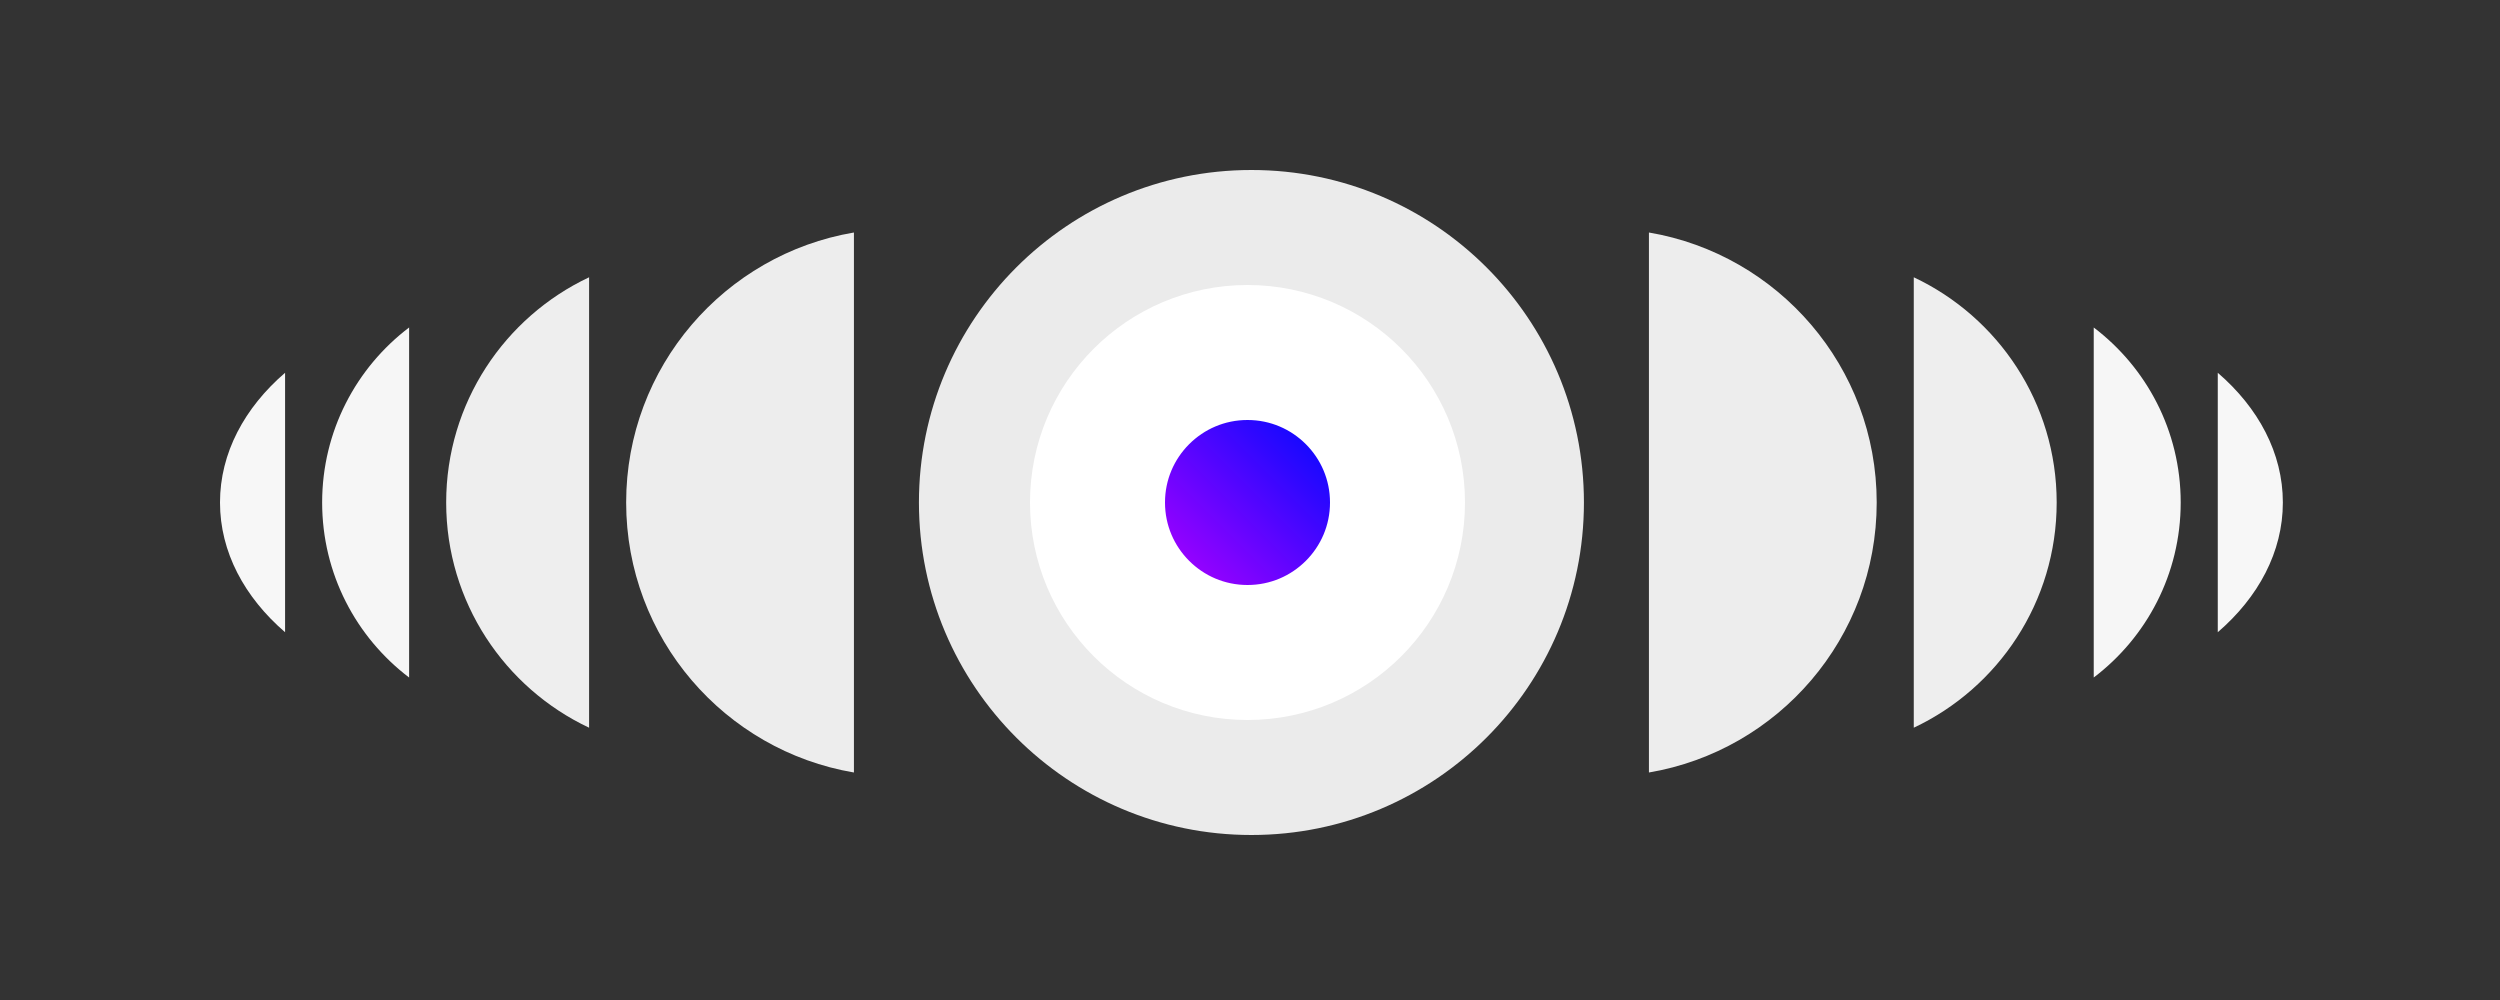 <svg width="500" height="200" viewBox="0 0 500 200" fill="none" xmlns="http://www.w3.org/2000/svg">
<rect x="0" y="0" width="500" height="200" fill="#333333" stroke="none"/>
<path d="M57.016 126.445C48.899 119.452 44 110.395 44 100.5C44 90.604 48.899 81.548 57.016 74.555L57.016 126.445Z" fill="#F7F7F7"/>
<path d="M81.823 135.505C71.255 127.484 64.429 114.79 64.429 100.499C64.429 86.209 71.255 73.515 81.823 65.495L81.823 135.505Z" fill="#F6F6F6"/>
<path d="M117.818 145.544C100.928 137.585 89.237 120.409 89.236 100.5C89.236 80.591 100.928 63.415 117.818 55.456L117.818 145.544Z" fill="#EEEEEE"/>
<path d="M170.786 154.5C144.925 150.117 125.231 127.609 125.231 100.5C125.231 73.391 144.925 50.883 170.786 46.5L170.786 154.5Z" fill="#EDEDED"/>
<path d="M250.286 167C287.013 167 316.786 137.227 316.786 100.5C316.786 63.773 287.013 34 250.286 34C213.559 34 183.786 63.773 183.786 100.5C183.786 137.227 213.559 167 250.286 167Z" fill="#EBEBEB"/>
<path d="M329.786 46.5C355.647 50.883 375.34 73.391 375.341 100.5C375.34 127.608 355.647 150.116 329.786 154.5V46.5Z" fill="#EDEDED"/>
<path d="M382.754 55.456C399.644 63.415 411.334 80.591 411.335 100.5C411.335 120.409 399.644 137.585 382.754 145.544V55.456Z" fill="#EEEEEE"/>
<path d="M418.747 65.497C429.315 73.517 436.141 86.21 436.141 100.5C436.141 114.791 429.315 127.483 418.747 135.503V65.497Z" fill="#F6F6F6"/>
<path d="M443.554 74.555C451.672 81.548 456.571 90.605 456.571 100.5C456.571 110.396 451.672 119.453 443.554 126.445V74.555Z" fill="#F7F7F7"/>
<path d="M249.5 130.5C232.931 130.5 219.5 117.069 219.5 100.5C219.5 83.931 232.931 70.5 249.5 70.5C266.069 70.5 279.5 83.931 279.5 100.5C279.5 117.069 266.069 130.5 249.5 130.5Z" fill="url(#paint0_linear_7149_114)" stroke="white" stroke-width="27"/>
<defs>
<linearGradient id="paint0_linear_7149_114" x1="233" y1="117" x2="266" y2="84" gradientUnits="userSpaceOnUse">
<stop stop-color="#AD00FF"/>
<stop offset="1" stop-color="#000AFF"/>
</linearGradient>
</defs>
</svg>
